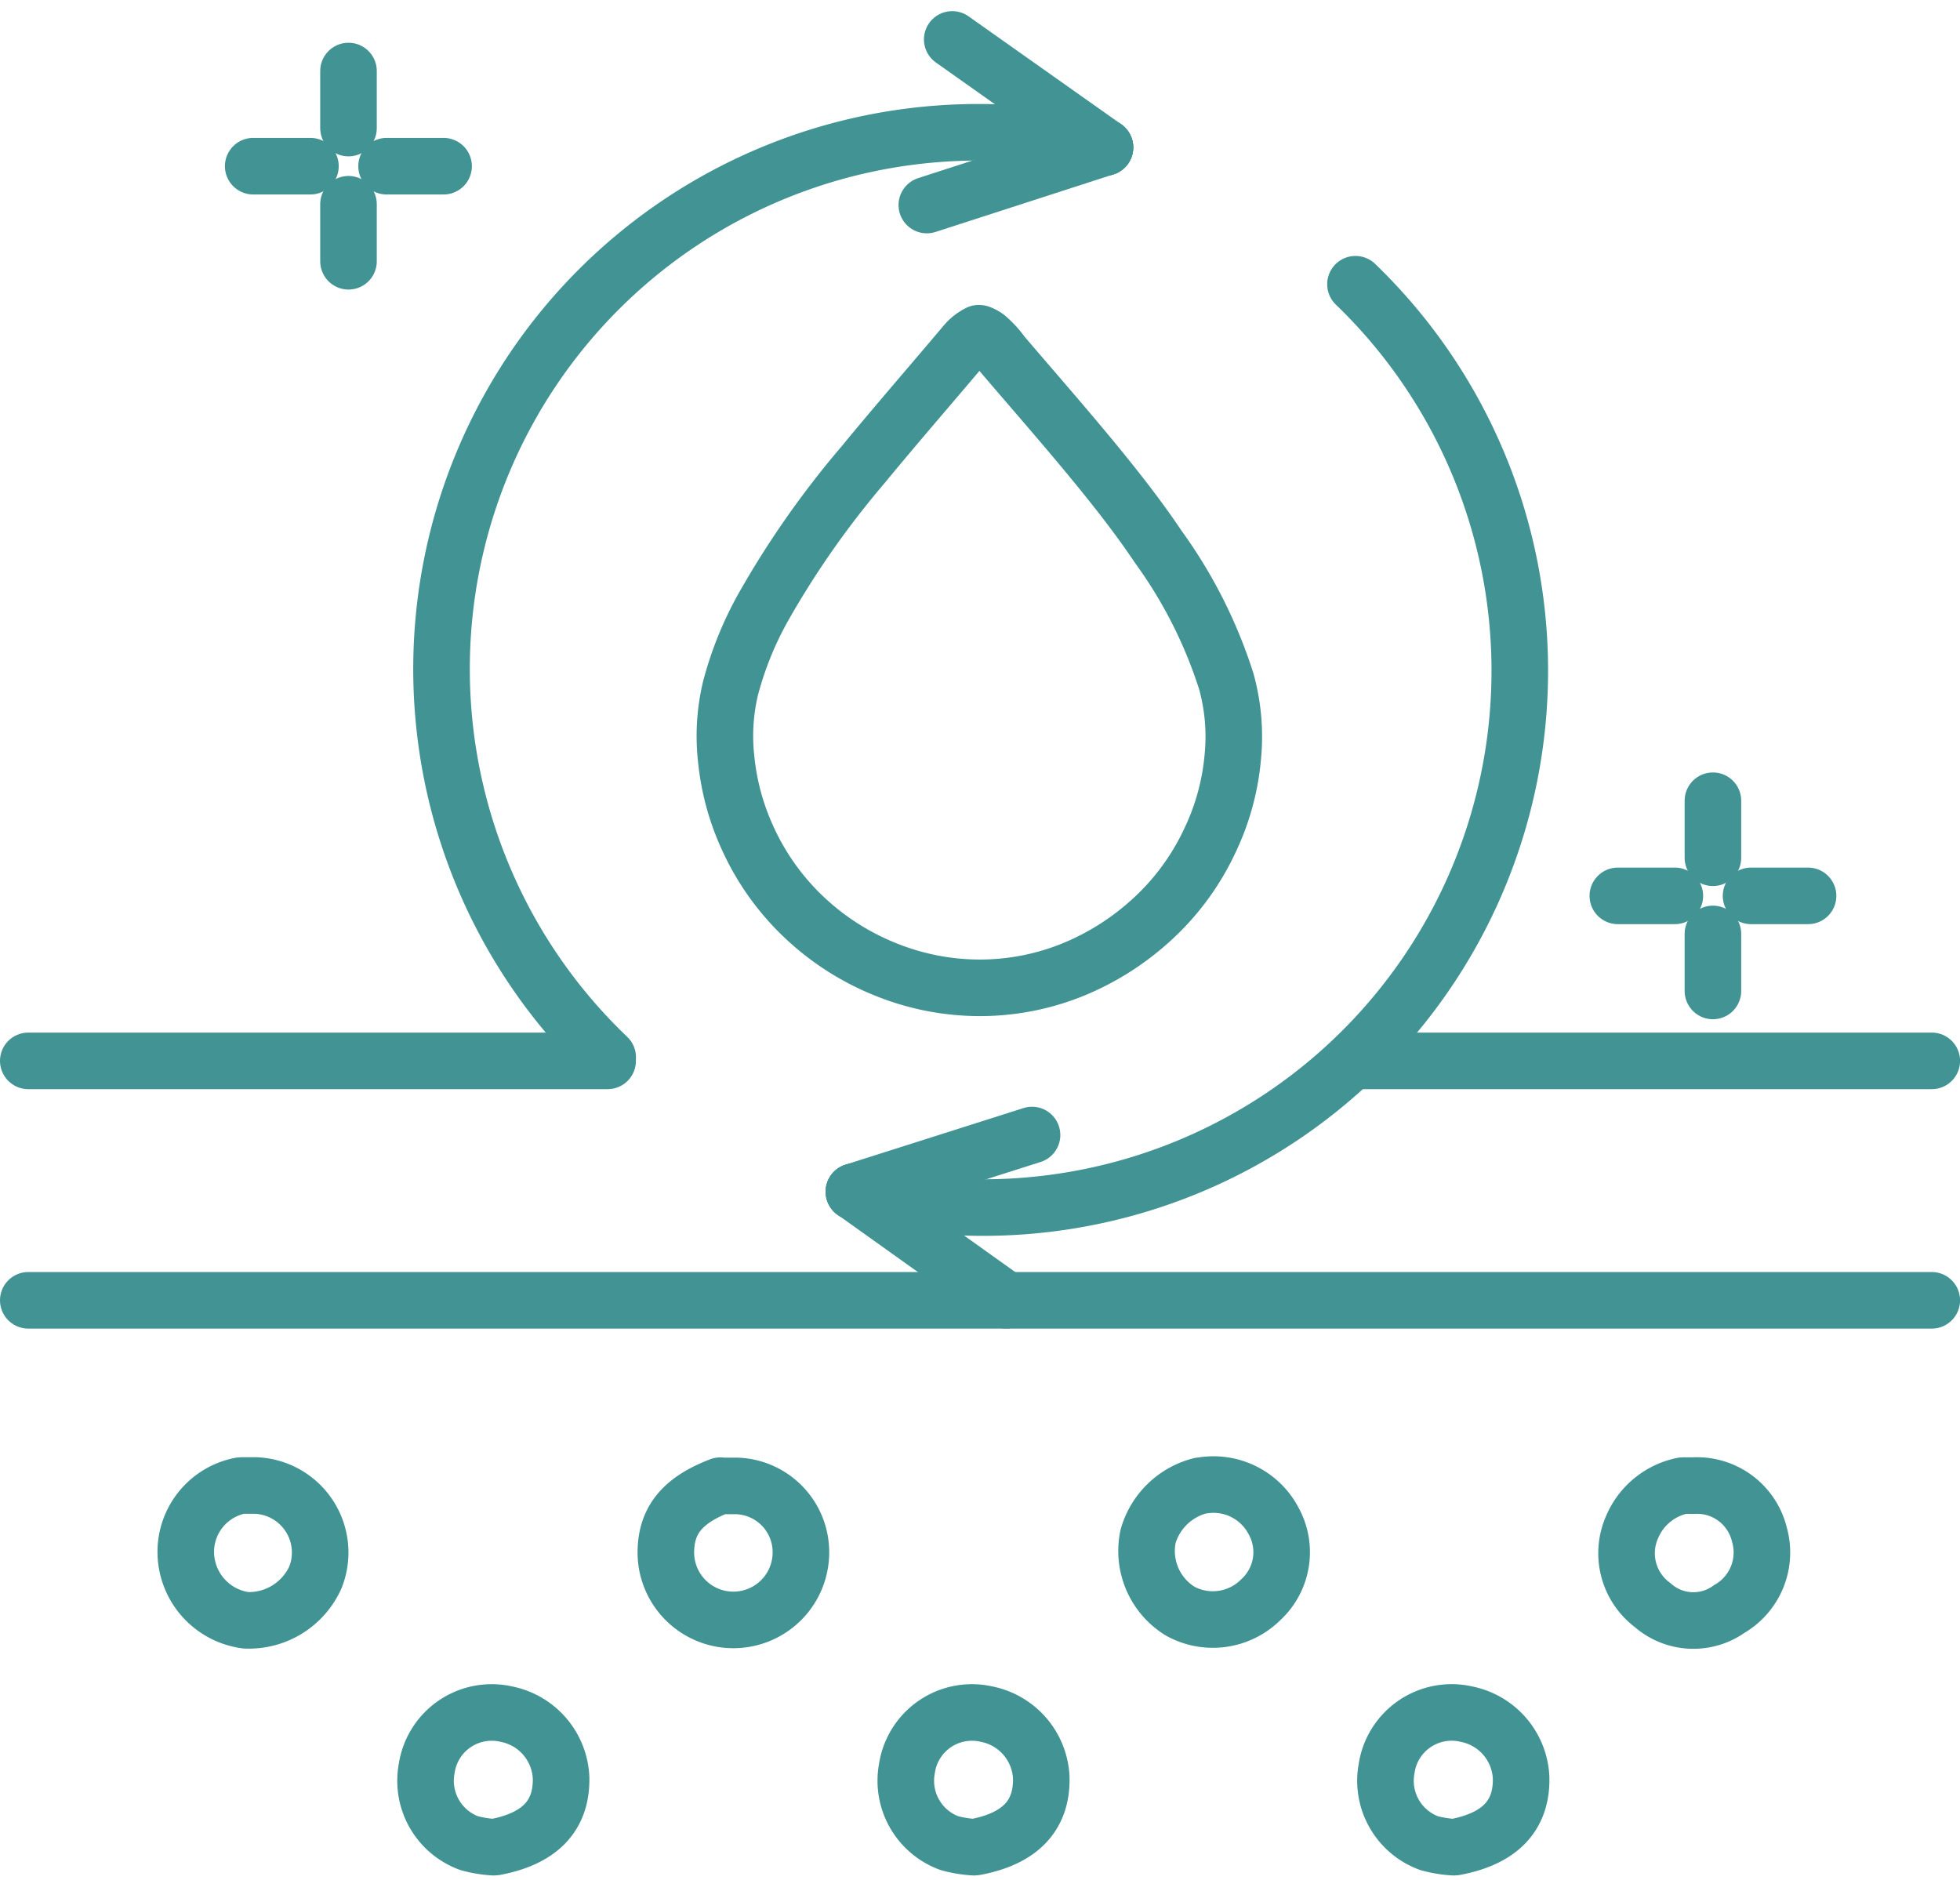 <svg viewBox="0 0 34.65 33.237" height="33.237" width="34.65" xmlns="http://www.w3.org/2000/svg">
  <g transform="translate(0.5 0.697)" data-name="ICONS SABON-REVITALIZE" id="ICONS_SABON-REVITALIZE">
    <path stroke-width="1" stroke-linejoin="round" stroke-linecap="round" stroke="#419394" fill="none" transform="translate(-24.897 -13.766)" d="M41.7,18.96a.743.743,0,0,0-.242.192c-.6.712-1.215,1.418-1.806,2.137a16.109,16.109,0,0,0-1.753,2.5,6.1,6.1,0,0,0-.588,1.45,3.64,3.64,0,0,0-.075,1.258,4.359,4.359,0,0,0,.363,1.354,4.45,4.45,0,0,0,1.019,1.439,4.566,4.566,0,0,0,1.486.937,4.427,4.427,0,0,0,1.835.3,4.373,4.373,0,0,0,1.439-.321,4.669,4.669,0,0,0,1.282-.791,4.425,4.425,0,0,0,1.133-1.5,4.3,4.3,0,0,0,.4-1.486,3.657,3.657,0,0,0-.118-1.318,8.364,8.364,0,0,0-1.2-2.373c-.335-.5-.705-.973-1.083-1.436-.545-.666-1.115-1.315-1.674-1.97a1.691,1.691,0,0,0-.274-.3.473.473,0,0,0-.132-.071" data-name="Path 4257" id="Path_4257"></path>
    <path stroke-width="1" stroke-linejoin="round" stroke-linecap="round" stroke="#419394" fill="none" transform="translate(-2.64 -37.012)" d="M12.882,55.07H2.64" data-name="Path 4258" id="Path_4258"></path>
    <path stroke-width="1" stroke-linejoin="round" stroke-linecap="round" stroke="#419394" fill="none" transform="translate(-45.205 -37.012)" d="M78.856,55.07H68.76" data-name="Path 4259" id="Path_4259"></path>
    <path stroke-width="1" stroke-linejoin="round" stroke-linecap="round" stroke="#419394" fill="none" transform="translate(-2.64 -44.659)" d="M36.291,66.95H2.64" data-name="Path 4260" id="Path_4260"></path>
    <path stroke-width="1" stroke-linejoin="round" stroke-linecap="round" stroke="#419394" fill="none" transform="translate(-45.987 -57.862)" d="M71.217,89.818c.787-.15,1.176-.556,1.161-1.226a1.2,1.2,0,0,0-.962-1.122A1.162,1.162,0,0,0,70,88.432a1.174,1.174,0,0,0,.752,1.318,2.1,2.1,0,0,0,.431.071" data-name="Path 4261" id="Path_4261"></path>
    <path stroke-width="1" stroke-linejoin="round" stroke-linecap="round" stroke="#419394" fill="none" transform="translate(-30.653 -57.862)" d="M47.4,89.818c.787-.15,1.176-.556,1.161-1.226A1.2,1.2,0,0,0,47.6,87.47a1.162,1.162,0,0,0-1.414.962,1.174,1.174,0,0,0,.752,1.318,2.1,2.1,0,0,0,.431.071" data-name="Path 4262" id="Path_4262"></path>
    <path stroke-width="1" stroke-linejoin="round" stroke-linecap="round" stroke="#419394" fill="none" transform="translate(-15.319 -57.862)" d="M23.577,89.818c.787-.15,1.176-.556,1.161-1.226a1.2,1.2,0,0,0-.962-1.122,1.162,1.162,0,0,0-1.414.962,1.174,1.174,0,0,0,.752,1.318,2.1,2.1,0,0,0,.431.071" data-name="Path 4263" id="Path_4263"></path>
    <path stroke-width="1" stroke-linejoin="round" stroke-linecap="round" stroke="#419394" fill="none" transform="translate(-23.007 -50.582)" d="M35.241,76.15c-.688.264-.976.631-.962,1.226a1.194,1.194,0,0,0,2.387-.032,1.172,1.172,0,0,0-1.161-1.19h-.232" data-name="Path 4264" id="Path_4264"></path>
    <path stroke-width="1" stroke-linejoin="round" stroke-linecap="round" stroke="#419394" fill="none" transform="translate(-38.346 -50.571)" d="M59.069,76.139a1.291,1.291,0,0,0-.926.894,1.249,1.249,0,0,0,.563,1.322,1.2,1.2,0,0,0,1.429-.2,1.141,1.141,0,0,0,.228-1.389,1.2,1.2,0,0,0-1.258-.631" data-name="Path 4265" id="Path_4265"></path>
    <path stroke-width="1" stroke-linejoin="round" stroke-linecap="round" stroke="#419394" fill="none" transform="translate(-53.699 -50.582)" d="M82.944,76.15a1.239,1.239,0,0,0-.891.73,1.142,1.142,0,0,0,.363,1.382,1.088,1.088,0,0,0,1.354.068,1.154,1.154,0,0,0,.531-1.322,1.134,1.134,0,0,0-1.161-.859h-.167" data-name="Path 4266" id="Path_4266"></path>
    <path stroke-width="1" stroke-linejoin="round" stroke-linecap="round" stroke="#419394" fill="none" transform="translate(-7.667 -50.575)" d="M11.414,76.143a1.193,1.193,0,0,0-.962,1.126,1.222,1.222,0,0,0,1.062,1.254,1.29,1.29,0,0,0,1.229-.759,1.186,1.186,0,0,0-1.062-1.624H11.45" data-name="Path 4267" id="Path_4267"></path>
    <line stroke-width="1" stroke-linejoin="round" stroke-linecap="round" stroke="#419394" fill="none" transform="translate(5.661 0.559)" y2="1.008" data-name="Line 111" id="Line_111"></line>
    <line stroke-width="1" stroke-linejoin="round" stroke-linecap="round" stroke="#419394" fill="none" transform="translate(5.661 2.914)" y2="1.008" data-name="Line 112" id="Line_112"></line>
    <line stroke-width="1" stroke-linejoin="round" stroke-linecap="round" stroke="#419394" fill="none" transform="translate(3.976 2.241)" x1="1.012" data-name="Line 113" id="Line_113"></line>
    <line stroke-width="1" stroke-linejoin="round" stroke-linecap="round" stroke="#419394" fill="none" transform="translate(6.334 2.241)" x1="1.008" data-name="Line 114" id="Line_114"></line>
    <line stroke-width="1" stroke-linejoin="round" stroke-linecap="round" stroke="#419394" fill="none" transform="translate(29.782 13.459)" y2="1.008" data-name="Line 115" id="Line_115"></line>
    <line stroke-width="1" stroke-linejoin="round" stroke-linecap="round" stroke="#419394" fill="none" transform="translate(29.782 15.814)" y2="1.008" data-name="Line 116" id="Line_116"></line>
    <line stroke-width="1" stroke-linejoin="round" stroke-linecap="round" stroke="#419394" fill="none" transform="translate(28.101 15.141)" x1="1.008" data-name="Line 117" id="Line_117"></line>
    <line stroke-width="1" stroke-linejoin="round" stroke-linecap="round" stroke="#419394" fill="none" transform="translate(30.456 15.141)" x1="1.008" data-name="Line 118" id="Line_118"></line>
    <g transform="translate(7.303 0)" data-name="Group 470" id="Group_470">
      <path stroke-width="1" stroke-linejoin="round" stroke-linecap="round" stroke="#419394" fill="none" transform="translate(-23.139 -7.342)" d="M26.079,25.337A9.489,9.489,0,0,1,34.871,9.252" data-name="Path 4268" id="Path_4268"></path>
      <line stroke-width="1" stroke-linejoin="round" stroke-linecap="round" stroke="#419394" fill="none" transform="translate(9.031)" y1="1.909" x1="2.7" data-name="Line 119" id="Line_119"></line>
      <line stroke-width="1" stroke-linejoin="round" stroke-linecap="round" stroke="#419394" fill="none" transform="translate(8.582 1.909)" y2="1.019" x1="3.149" data-name="Line 120" id="Line_120"></line>
    </g>
    <g transform="translate(14.596 4.328)" data-name="Group 471" id="Group_471">
      <path stroke-width="1" stroke-linejoin="round" stroke-linecap="round" stroke="#419394" fill="none" transform="translate(-43.61 -16.53)" d="M52.477,16.53A9.49,9.49,0,0,1,43.61,32.575" data-name="Path 4269" id="Path_4269"></path>
      <line stroke-width="1" stroke-linejoin="round" stroke-linecap="round" stroke="#419394" fill="none" transform="translate(0 16.042)" y2="1.92" x2="2.69" data-name="Line 121" id="Line_121"></line>
      <line stroke-width="1" stroke-linejoin="round" stroke-linecap="round" stroke="#419394" fill="none" transform="translate(0 15.041)" x2="3.149" y1="1.001" data-name="Line 122" id="Line_122"></line>
    </g>
  </g>
</svg>
